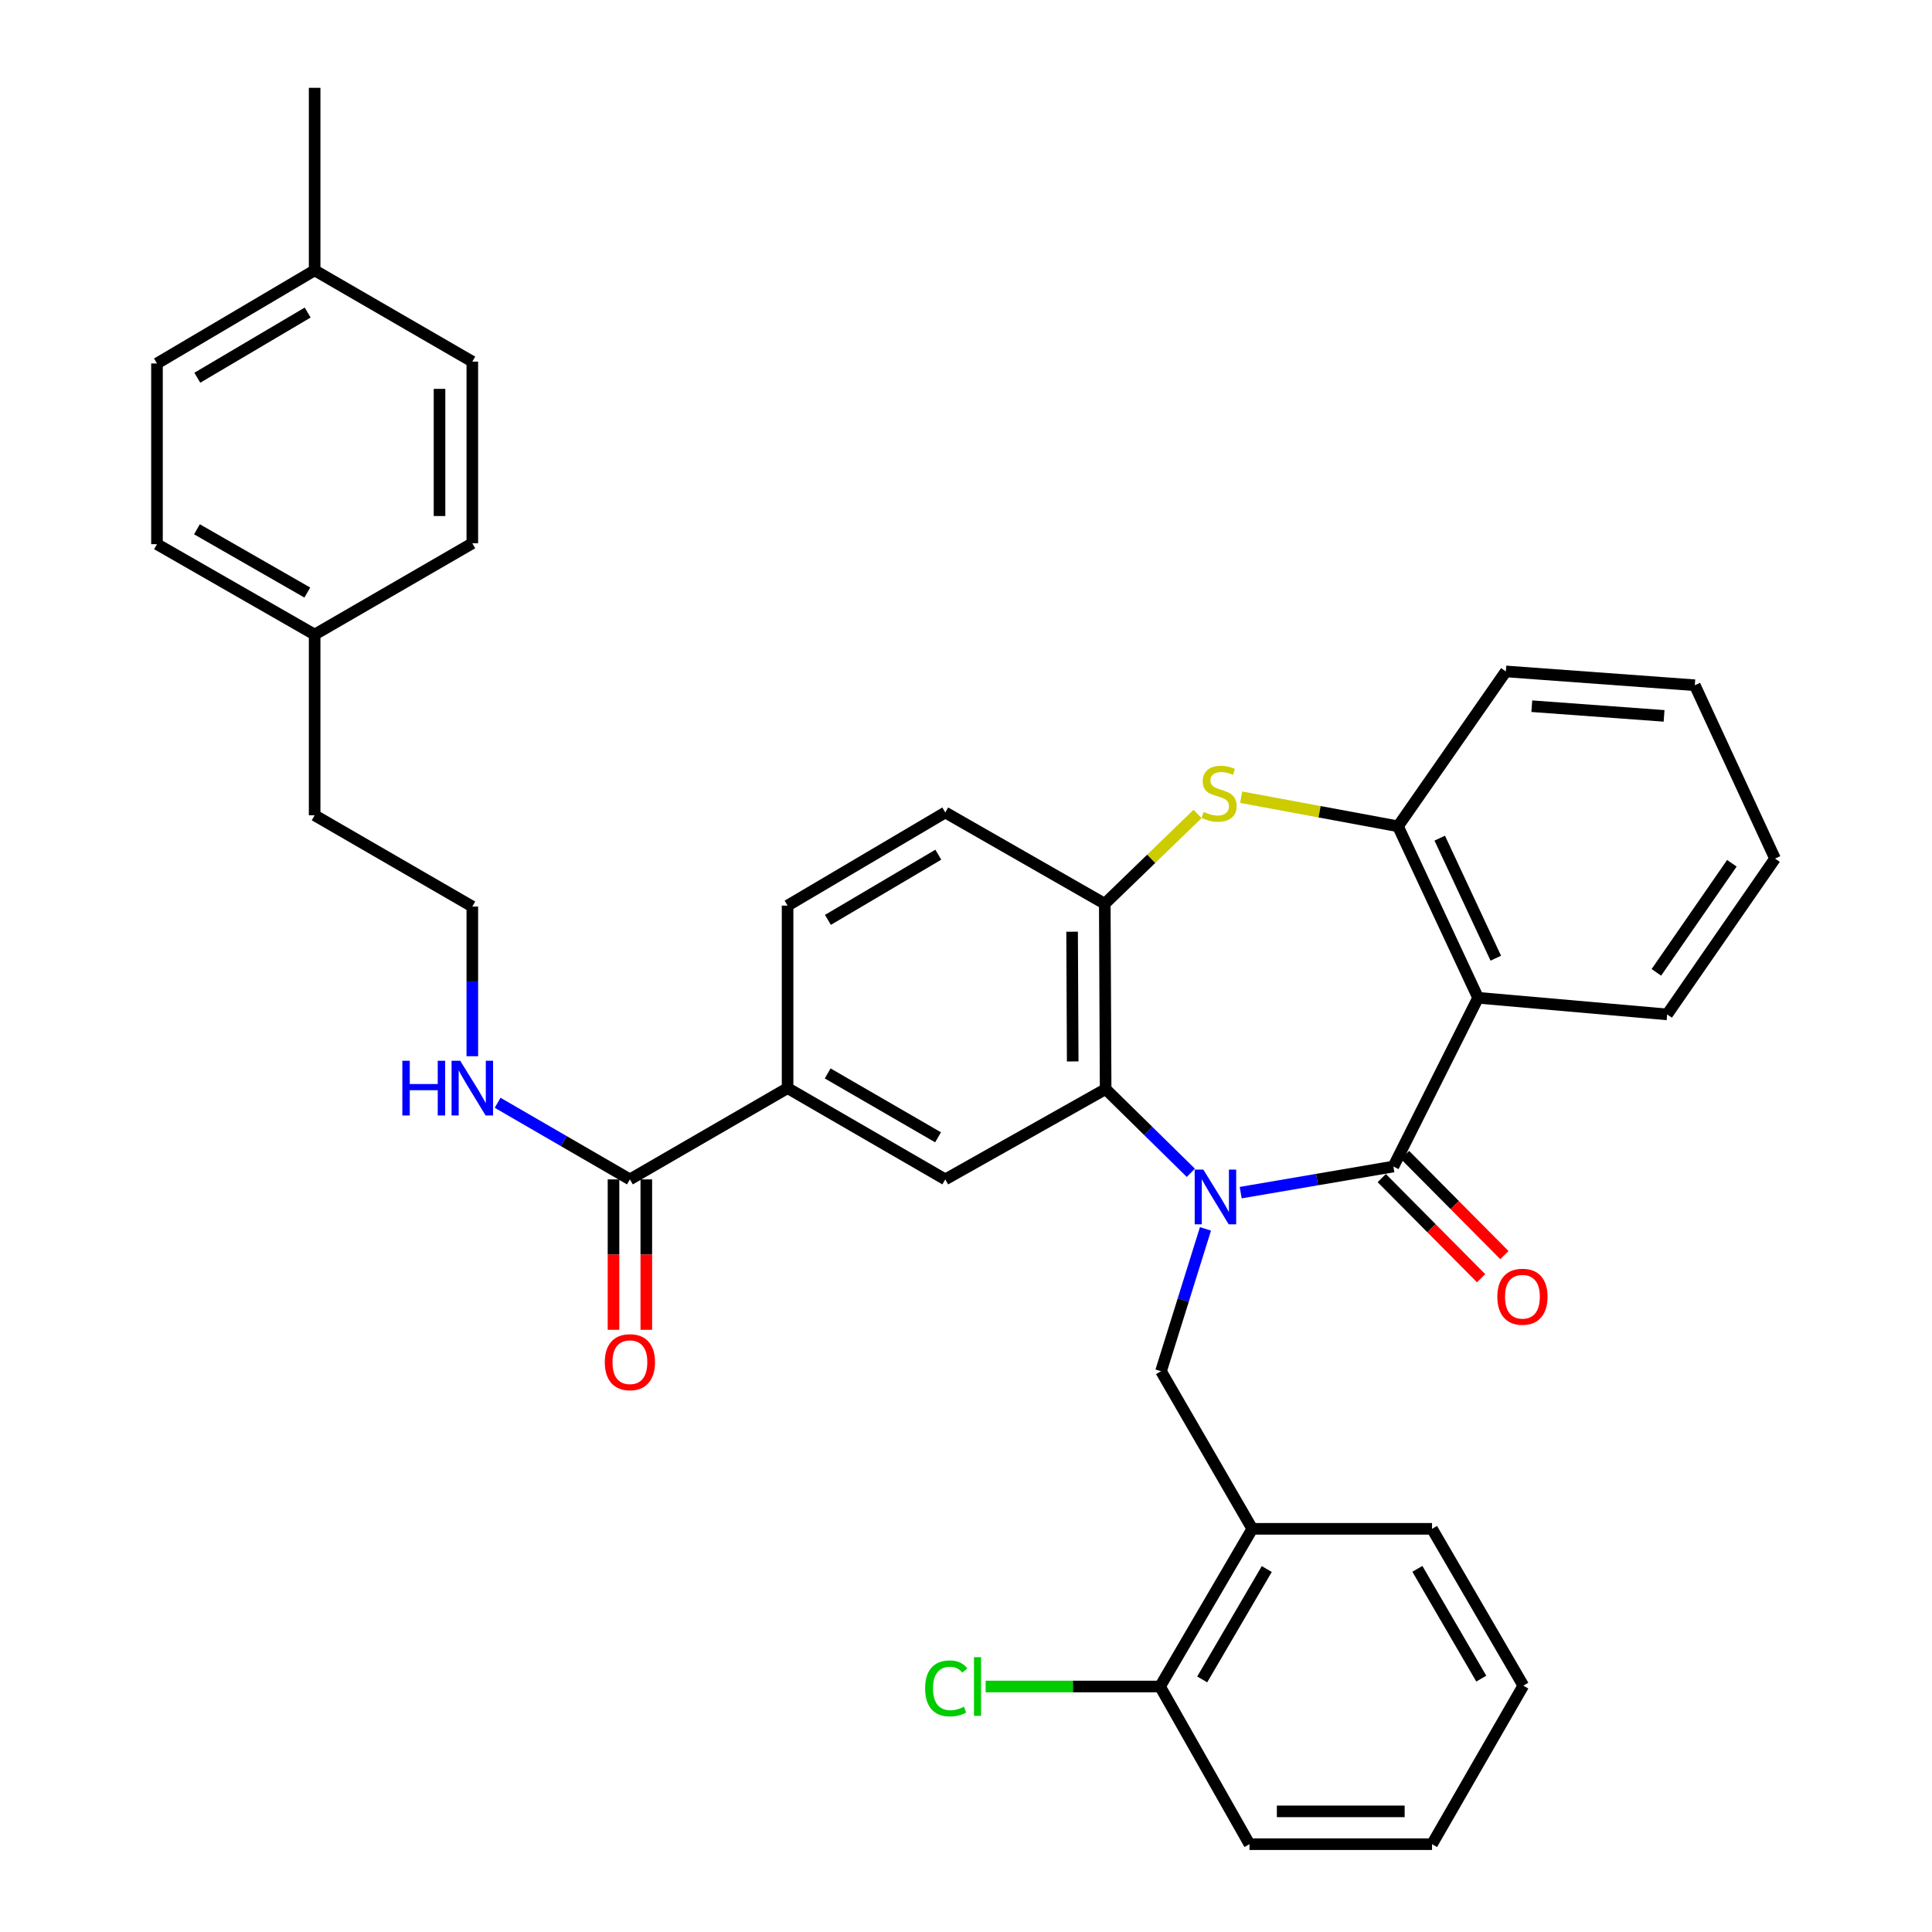 <?xml version='1.0' encoding='iso-8859-1'?>
<svg version='1.1' baseProfile='full'
              xmlns='http://www.w3.org/2000/svg'
                      xmlns:rdkit='http://www.rdkit.org/xml'
                      xmlns:xlink='http://www.w3.org/1999/xlink'
                  xml:space='preserve'
width='1000px' height='1000px' viewBox='0 0 1000 1000'>
<!-- END OF HEADER -->
<rect style='opacity:1.0;fill:#FFFFFF;stroke:none' width='1000' height='1000' x='0' y='0'> </rect>
<path class='bond-0' d='M 642.185,617.307 L 681.698,610.549' style='fill:none;fill-rule:evenodd;stroke:#0000FF;stroke-width:6px;stroke-linecap:butt;stroke-linejoin:miter;stroke-opacity:1' />
<path class='bond-0' d='M 681.698,610.549 L 721.212,603.791' style='fill:none;fill-rule:evenodd;stroke:#000000;stroke-width:6px;stroke-linecap:butt;stroke-linejoin:miter;stroke-opacity:1' />
<path class='bond-1' d='M 616.377,607.036 L 594.326,585.373' style='fill:none;fill-rule:evenodd;stroke:#0000FF;stroke-width:6px;stroke-linecap:butt;stroke-linejoin:miter;stroke-opacity:1' />
<path class='bond-1' d='M 594.326,585.373 L 572.275,563.71' style='fill:none;fill-rule:evenodd;stroke:#000000;stroke-width:6px;stroke-linecap:butt;stroke-linejoin:miter;stroke-opacity:1' />
<path class='bond-4' d='M 623.949,636.066 L 612.446,672.904' style='fill:none;fill-rule:evenodd;stroke:#0000FF;stroke-width:6px;stroke-linecap:butt;stroke-linejoin:miter;stroke-opacity:1' />
<path class='bond-4' d='M 612.446,672.904 L 600.942,709.742' style='fill:none;fill-rule:evenodd;stroke:#000000;stroke-width:6px;stroke-linecap:butt;stroke-linejoin:miter;stroke-opacity:1' />
<path class='bond-2' d='M 721.212,603.791 L 765.056,516.46' style='fill:none;fill-rule:evenodd;stroke:#000000;stroke-width:6px;stroke-linecap:butt;stroke-linejoin:miter;stroke-opacity:1' />
<path class='bond-11' d='M 715.186,609.771 L 740.903,635.684' style='fill:none;fill-rule:evenodd;stroke:#000000;stroke-width:6px;stroke-linecap:butt;stroke-linejoin:miter;stroke-opacity:1' />
<path class='bond-11' d='M 740.903,635.684 L 766.619,661.596' style='fill:none;fill-rule:evenodd;stroke:#FF0000;stroke-width:6px;stroke-linecap:butt;stroke-linejoin:miter;stroke-opacity:1' />
<path class='bond-11' d='M 727.238,597.81 L 752.955,623.723' style='fill:none;fill-rule:evenodd;stroke:#000000;stroke-width:6px;stroke-linecap:butt;stroke-linejoin:miter;stroke-opacity:1' />
<path class='bond-11' d='M 752.955,623.723 L 778.671,649.636' style='fill:none;fill-rule:evenodd;stroke:#FF0000;stroke-width:6px;stroke-linecap:butt;stroke-linejoin:miter;stroke-opacity:1' />
<path class='bond-5' d='M 572.275,563.71 L 571.832,467.786' style='fill:none;fill-rule:evenodd;stroke:#000000;stroke-width:6px;stroke-linecap:butt;stroke-linejoin:miter;stroke-opacity:1' />
<path class='bond-5' d='M 555.23,549.4 L 554.919,482.254' style='fill:none;fill-rule:evenodd;stroke:#000000;stroke-width:6px;stroke-linecap:butt;stroke-linejoin:miter;stroke-opacity:1' />
<path class='bond-7' d='M 572.275,563.71 L 489.275,610.45' style='fill:none;fill-rule:evenodd;stroke:#000000;stroke-width:6px;stroke-linecap:butt;stroke-linejoin:miter;stroke-opacity:1' />
<path class='bond-6' d='M 765.056,516.46 L 723.599,427.696' style='fill:none;fill-rule:evenodd;stroke:#000000;stroke-width:6px;stroke-linecap:butt;stroke-linejoin:miter;stroke-opacity:1' />
<path class='bond-6' d='M 774.222,495.961 L 745.201,433.826' style='fill:none;fill-rule:evenodd;stroke:#000000;stroke-width:6px;stroke-linecap:butt;stroke-linejoin:miter;stroke-opacity:1' />
<path class='bond-18' d='M 765.056,516.46 L 862.923,525.054' style='fill:none;fill-rule:evenodd;stroke:#000000;stroke-width:6px;stroke-linecap:butt;stroke-linejoin:miter;stroke-opacity:1' />
<path class='bond-3' d='M 619.857,421.293 L 595.844,444.54' style='fill:none;fill-rule:evenodd;stroke:#CCCC00;stroke-width:6px;stroke-linecap:butt;stroke-linejoin:miter;stroke-opacity:1' />
<path class='bond-3' d='M 595.844,444.54 L 571.832,467.786' style='fill:none;fill-rule:evenodd;stroke:#000000;stroke-width:6px;stroke-linecap:butt;stroke-linejoin:miter;stroke-opacity:1' />
<path class='bond-35' d='M 642.43,412.632 L 683.014,420.164' style='fill:none;fill-rule:evenodd;stroke:#CCCC00;stroke-width:6px;stroke-linecap:butt;stroke-linejoin:miter;stroke-opacity:1' />
<path class='bond-35' d='M 683.014,420.164 L 723.599,427.696' style='fill:none;fill-rule:evenodd;stroke:#000000;stroke-width:6px;stroke-linecap:butt;stroke-linejoin:miter;stroke-opacity:1' />
<path class='bond-8' d='M 600.942,709.742 L 648.182,791.318' style='fill:none;fill-rule:evenodd;stroke:#000000;stroke-width:6px;stroke-linecap:butt;stroke-linejoin:miter;stroke-opacity:1' />
<path class='bond-13' d='M 571.832,467.786 L 489.275,420.537' style='fill:none;fill-rule:evenodd;stroke:#000000;stroke-width:6px;stroke-linecap:butt;stroke-linejoin:miter;stroke-opacity:1' />
<path class='bond-26' d='M 723.599,427.696 L 779.423,347.526' style='fill:none;fill-rule:evenodd;stroke:#000000;stroke-width:6px;stroke-linecap:butt;stroke-linejoin:miter;stroke-opacity:1' />
<path class='bond-10' d='M 489.275,610.45 L 407.651,563.21' style='fill:none;fill-rule:evenodd;stroke:#000000;stroke-width:6px;stroke-linecap:butt;stroke-linejoin:miter;stroke-opacity:1' />
<path class='bond-10' d='M 485.536,588.669 L 428.4,555.601' style='fill:none;fill-rule:evenodd;stroke:#000000;stroke-width:6px;stroke-linecap:butt;stroke-linejoin:miter;stroke-opacity:1' />
<path class='bond-12' d='M 648.182,791.318 L 600.442,872.932' style='fill:none;fill-rule:evenodd;stroke:#000000;stroke-width:6px;stroke-linecap:butt;stroke-linejoin:miter;stroke-opacity:1' />
<path class='bond-12' d='M 655.677,812.133 L 622.259,869.263' style='fill:none;fill-rule:evenodd;stroke:#000000;stroke-width:6px;stroke-linecap:butt;stroke-linejoin:miter;stroke-opacity:1' />
<path class='bond-27' d='M 648.182,791.318 L 741.219,791.318' style='fill:none;fill-rule:evenodd;stroke:#000000;stroke-width:6px;stroke-linecap:butt;stroke-linejoin:miter;stroke-opacity:1' />
<path class='bond-9' d='M 326.038,610.45 L 407.651,563.21' style='fill:none;fill-rule:evenodd;stroke:#000000;stroke-width:6px;stroke-linecap:butt;stroke-linejoin:miter;stroke-opacity:1' />
<path class='bond-14' d='M 317.548,610.45 L 317.548,649.377' style='fill:none;fill-rule:evenodd;stroke:#000000;stroke-width:6px;stroke-linecap:butt;stroke-linejoin:miter;stroke-opacity:1' />
<path class='bond-14' d='M 317.548,649.377 L 317.548,688.304' style='fill:none;fill-rule:evenodd;stroke:#FF0000;stroke-width:6px;stroke-linecap:butt;stroke-linejoin:miter;stroke-opacity:1' />
<path class='bond-14' d='M 334.527,610.45 L 334.527,649.377' style='fill:none;fill-rule:evenodd;stroke:#000000;stroke-width:6px;stroke-linecap:butt;stroke-linejoin:miter;stroke-opacity:1' />
<path class='bond-14' d='M 334.527,649.377 L 334.527,688.304' style='fill:none;fill-rule:evenodd;stroke:#FF0000;stroke-width:6px;stroke-linecap:butt;stroke-linejoin:miter;stroke-opacity:1' />
<path class='bond-16' d='M 326.038,610.45 L 291.802,590.623' style='fill:none;fill-rule:evenodd;stroke:#000000;stroke-width:6px;stroke-linecap:butt;stroke-linejoin:miter;stroke-opacity:1' />
<path class='bond-16' d='M 291.802,590.623 L 257.567,570.795' style='fill:none;fill-rule:evenodd;stroke:#0000FF;stroke-width:6px;stroke-linecap:butt;stroke-linejoin:miter;stroke-opacity:1' />
<path class='bond-15' d='M 407.651,563.21 L 407.651,468.739' style='fill:none;fill-rule:evenodd;stroke:#000000;stroke-width:6px;stroke-linecap:butt;stroke-linejoin:miter;stroke-opacity:1' />
<path class='bond-17' d='M 600.442,872.932 L 555.303,872.932' style='fill:none;fill-rule:evenodd;stroke:#000000;stroke-width:6px;stroke-linecap:butt;stroke-linejoin:miter;stroke-opacity:1' />
<path class='bond-17' d='M 555.303,872.932 L 510.164,872.932' style='fill:none;fill-rule:evenodd;stroke:#00CC00;stroke-width:6px;stroke-linecap:butt;stroke-linejoin:miter;stroke-opacity:1' />
<path class='bond-29' d='M 600.442,872.932 L 646.73,954.545' style='fill:none;fill-rule:evenodd;stroke:#000000;stroke-width:6px;stroke-linecap:butt;stroke-linejoin:miter;stroke-opacity:1' />
<path class='bond-36' d='M 489.275,420.537 L 407.651,468.739' style='fill:none;fill-rule:evenodd;stroke:#000000;stroke-width:6px;stroke-linecap:butt;stroke-linejoin:miter;stroke-opacity:1' />
<path class='bond-36' d='M 485.665,442.387 L 428.529,476.129' style='fill:none;fill-rule:evenodd;stroke:#000000;stroke-width:6px;stroke-linecap:butt;stroke-linejoin:miter;stroke-opacity:1' />
<path class='bond-25' d='M 244.471,546.701 L 244.471,507.965' style='fill:none;fill-rule:evenodd;stroke:#0000FF;stroke-width:6px;stroke-linecap:butt;stroke-linejoin:miter;stroke-opacity:1' />
<path class='bond-25' d='M 244.471,507.965 L 244.471,469.23' style='fill:none;fill-rule:evenodd;stroke:#000000;stroke-width:6px;stroke-linecap:butt;stroke-linejoin:miter;stroke-opacity:1' />
<path class='bond-31' d='M 862.923,525.054 L 918.747,444.393' style='fill:none;fill-rule:evenodd;stroke:#000000;stroke-width:6px;stroke-linecap:butt;stroke-linejoin:miter;stroke-opacity:1' />
<path class='bond-31' d='M 857.335,503.292 L 896.412,446.829' style='fill:none;fill-rule:evenodd;stroke:#000000;stroke-width:6px;stroke-linecap:butt;stroke-linejoin:miter;stroke-opacity:1' />
<path class='bond-19' d='M 162.857,328.452 L 162.857,421.99' style='fill:none;fill-rule:evenodd;stroke:#000000;stroke-width:6px;stroke-linecap:butt;stroke-linejoin:miter;stroke-opacity:1' />
<path class='bond-23' d='M 162.857,328.452 L 244.471,281.203' style='fill:none;fill-rule:evenodd;stroke:#000000;stroke-width:6px;stroke-linecap:butt;stroke-linejoin:miter;stroke-opacity:1' />
<path class='bond-24' d='M 162.857,328.452 L 81.253,281.665' style='fill:none;fill-rule:evenodd;stroke:#000000;stroke-width:6px;stroke-linecap:butt;stroke-linejoin:miter;stroke-opacity:1' />
<path class='bond-24' d='M 159.062,306.704 L 101.939,273.953' style='fill:none;fill-rule:evenodd;stroke:#000000;stroke-width:6px;stroke-linecap:butt;stroke-linejoin:miter;stroke-opacity:1' />
<path class='bond-20' d='M 162.857,139.926 L 81.253,188.128' style='fill:none;fill-rule:evenodd;stroke:#000000;stroke-width:6px;stroke-linecap:butt;stroke-linejoin:miter;stroke-opacity:1' />
<path class='bond-20' d='M 159.252,161.775 L 102.129,195.517' style='fill:none;fill-rule:evenodd;stroke:#000000;stroke-width:6px;stroke-linecap:butt;stroke-linejoin:miter;stroke-opacity:1' />
<path class='bond-30' d='M 162.857,139.926 L 162.857,45.455' style='fill:none;fill-rule:evenodd;stroke:#000000;stroke-width:6px;stroke-linecap:butt;stroke-linejoin:miter;stroke-opacity:1' />
<path class='bond-39' d='M 162.857,139.926 L 244.471,187.175' style='fill:none;fill-rule:evenodd;stroke:#000000;stroke-width:6px;stroke-linecap:butt;stroke-linejoin:miter;stroke-opacity:1' />
<path class='bond-21' d='M 244.471,187.175 L 244.471,281.203' style='fill:none;fill-rule:evenodd;stroke:#000000;stroke-width:6px;stroke-linecap:butt;stroke-linejoin:miter;stroke-opacity:1' />
<path class='bond-21' d='M 227.492,201.279 L 227.492,267.099' style='fill:none;fill-rule:evenodd;stroke:#000000;stroke-width:6px;stroke-linecap:butt;stroke-linejoin:miter;stroke-opacity:1' />
<path class='bond-22' d='M 81.253,188.128 L 81.253,281.665' style='fill:none;fill-rule:evenodd;stroke:#000000;stroke-width:6px;stroke-linecap:butt;stroke-linejoin:miter;stroke-opacity:1' />
<path class='bond-28' d='M 244.471,469.23 L 162.857,421.99' style='fill:none;fill-rule:evenodd;stroke:#000000;stroke-width:6px;stroke-linecap:butt;stroke-linejoin:miter;stroke-opacity:1' />
<path class='bond-38' d='M 779.423,347.526 L 877.233,354.676' style='fill:none;fill-rule:evenodd;stroke:#000000;stroke-width:6px;stroke-linecap:butt;stroke-linejoin:miter;stroke-opacity:1' />
<path class='bond-38' d='M 792.856,365.532 L 861.324,370.538' style='fill:none;fill-rule:evenodd;stroke:#000000;stroke-width:6px;stroke-linecap:butt;stroke-linejoin:miter;stroke-opacity:1' />
<path class='bond-32' d='M 741.219,791.318 L 788.469,872.488' style='fill:none;fill-rule:evenodd;stroke:#000000;stroke-width:6px;stroke-linecap:butt;stroke-linejoin:miter;stroke-opacity:1' />
<path class='bond-32' d='M 733.633,812.035 L 766.707,868.855' style='fill:none;fill-rule:evenodd;stroke:#000000;stroke-width:6px;stroke-linecap:butt;stroke-linejoin:miter;stroke-opacity:1' />
<path class='bond-37' d='M 646.73,954.545 L 741.219,954.545' style='fill:none;fill-rule:evenodd;stroke:#000000;stroke-width:6px;stroke-linecap:butt;stroke-linejoin:miter;stroke-opacity:1' />
<path class='bond-37' d='M 660.903,937.566 L 727.046,937.566' style='fill:none;fill-rule:evenodd;stroke:#000000;stroke-width:6px;stroke-linecap:butt;stroke-linejoin:miter;stroke-opacity:1' />
<path class='bond-33' d='M 918.747,444.393 L 877.233,354.676' style='fill:none;fill-rule:evenodd;stroke:#000000;stroke-width:6px;stroke-linecap:butt;stroke-linejoin:miter;stroke-opacity:1' />
<path class='bond-34' d='M 788.469,872.488 L 741.219,954.545' style='fill:none;fill-rule:evenodd;stroke:#000000;stroke-width:6px;stroke-linecap:butt;stroke-linejoin:miter;stroke-opacity:1' />
<path  class='atom-0' d='M 622.849 605.384
L 632.129 620.384
Q 633.049 621.864, 634.529 624.544
Q 636.009 627.224, 636.089 627.384
L 636.089 605.384
L 639.849 605.384
L 639.849 633.704
L 635.969 633.704
L 626.009 617.304
Q 624.849 615.384, 623.609 613.184
Q 622.409 610.984, 622.049 610.304
L 622.049 633.704
L 618.369 633.704
L 618.369 605.384
L 622.849 605.384
' fill='#0000FF'/>
<path  class='atom-4' d='M 622.995 420.23
Q 623.315 420.35, 624.635 420.91
Q 625.955 421.47, 627.395 421.83
Q 628.875 422.15, 630.315 422.15
Q 632.995 422.15, 634.555 420.87
Q 636.115 419.55, 636.115 417.27
Q 636.115 415.71, 635.315 414.75
Q 634.555 413.79, 633.355 413.27
Q 632.155 412.75, 630.155 412.15
Q 627.635 411.39, 626.115 410.67
Q 624.635 409.95, 623.555 408.43
Q 622.515 406.91, 622.515 404.35
Q 622.515 400.79, 624.915 398.59
Q 627.355 396.39, 632.155 396.39
Q 635.435 396.39, 639.155 397.95
L 638.235 401.03
Q 634.835 399.63, 632.275 399.63
Q 629.515 399.63, 627.995 400.79
Q 626.475 401.91, 626.515 403.87
Q 626.515 405.39, 627.275 406.31
Q 628.075 407.23, 629.195 407.75
Q 630.355 408.27, 632.275 408.87
Q 634.835 409.67, 636.355 410.47
Q 637.875 411.27, 638.955 412.91
Q 640.075 414.51, 640.075 417.27
Q 640.075 421.19, 637.435 423.31
Q 634.835 425.39, 630.475 425.39
Q 627.955 425.39, 626.035 424.83
Q 624.155 424.31, 621.915 423.39
L 622.995 420.23
' fill='#CCCC00'/>
<path  class='atom-12' d='M 775.016 671.184
Q 775.016 664.384, 778.376 660.584
Q 781.736 656.784, 788.016 656.784
Q 794.296 656.784, 797.656 660.584
Q 801.016 664.384, 801.016 671.184
Q 801.016 678.064, 797.616 681.984
Q 794.216 685.864, 788.016 685.864
Q 781.776 685.864, 778.376 681.984
Q 775.016 678.104, 775.016 671.184
M 788.016 682.664
Q 792.336 682.664, 794.656 679.784
Q 797.016 676.864, 797.016 671.184
Q 797.016 665.624, 794.656 662.824
Q 792.336 659.984, 788.016 659.984
Q 783.696 659.984, 781.336 662.784
Q 779.016 665.584, 779.016 671.184
Q 779.016 676.904, 781.336 679.784
Q 783.696 682.664, 788.016 682.664
' fill='#FF0000'/>
<path  class='atom-15' d='M 313.038 705.067
Q 313.038 698.267, 316.398 694.467
Q 319.758 690.667, 326.038 690.667
Q 332.318 690.667, 335.678 694.467
Q 339.038 698.267, 339.038 705.067
Q 339.038 711.947, 335.638 715.867
Q 332.238 719.747, 326.038 719.747
Q 319.798 719.747, 316.398 715.867
Q 313.038 711.987, 313.038 705.067
M 326.038 716.547
Q 330.358 716.547, 332.678 713.667
Q 335.038 710.747, 335.038 705.067
Q 335.038 699.507, 332.678 696.707
Q 330.358 693.867, 326.038 693.867
Q 321.718 693.867, 319.358 696.667
Q 317.038 699.467, 317.038 705.067
Q 317.038 710.787, 319.358 713.667
Q 321.718 716.547, 326.038 716.547
' fill='#FF0000'/>
<path  class='atom-17' d='M 208.251 549.05
L 212.091 549.05
L 212.091 561.09
L 226.571 561.09
L 226.571 549.05
L 230.411 549.05
L 230.411 577.37
L 226.571 577.37
L 226.571 564.29
L 212.091 564.29
L 212.091 577.37
L 208.251 577.37
L 208.251 549.05
' fill='#0000FF'/>
<path  class='atom-17' d='M 238.211 549.05
L 247.491 564.05
Q 248.411 565.53, 249.891 568.21
Q 251.371 570.89, 251.451 571.05
L 251.451 549.05
L 255.211 549.05
L 255.211 577.37
L 251.331 577.37
L 241.371 560.97
Q 240.211 559.05, 238.971 556.85
Q 237.771 554.65, 237.411 553.97
L 237.411 577.37
L 233.731 577.37
L 233.731 549.05
L 238.211 549.05
' fill='#0000FF'/>
<path  class='atom-18' d='M 478.842 873.912
Q 478.842 866.872, 482.122 863.192
Q 485.442 859.472, 491.722 859.472
Q 497.562 859.472, 500.682 863.592
L 498.042 865.752
Q 495.762 862.752, 491.722 862.752
Q 487.442 862.752, 485.162 865.632
Q 482.922 868.472, 482.922 873.912
Q 482.922 879.512, 485.242 882.392
Q 487.602 885.272, 492.162 885.272
Q 495.282 885.272, 498.922 883.392
L 500.042 886.392
Q 498.562 887.352, 496.322 887.912
Q 494.082 888.472, 491.602 888.472
Q 485.442 888.472, 482.122 884.712
Q 478.842 880.952, 478.842 873.912
' fill='#00CC00'/>
<path  class='atom-18' d='M 504.122 857.752
L 507.802 857.752
L 507.802 888.112
L 504.122 888.112
L 504.122 857.752
' fill='#00CC00'/>
</svg>
